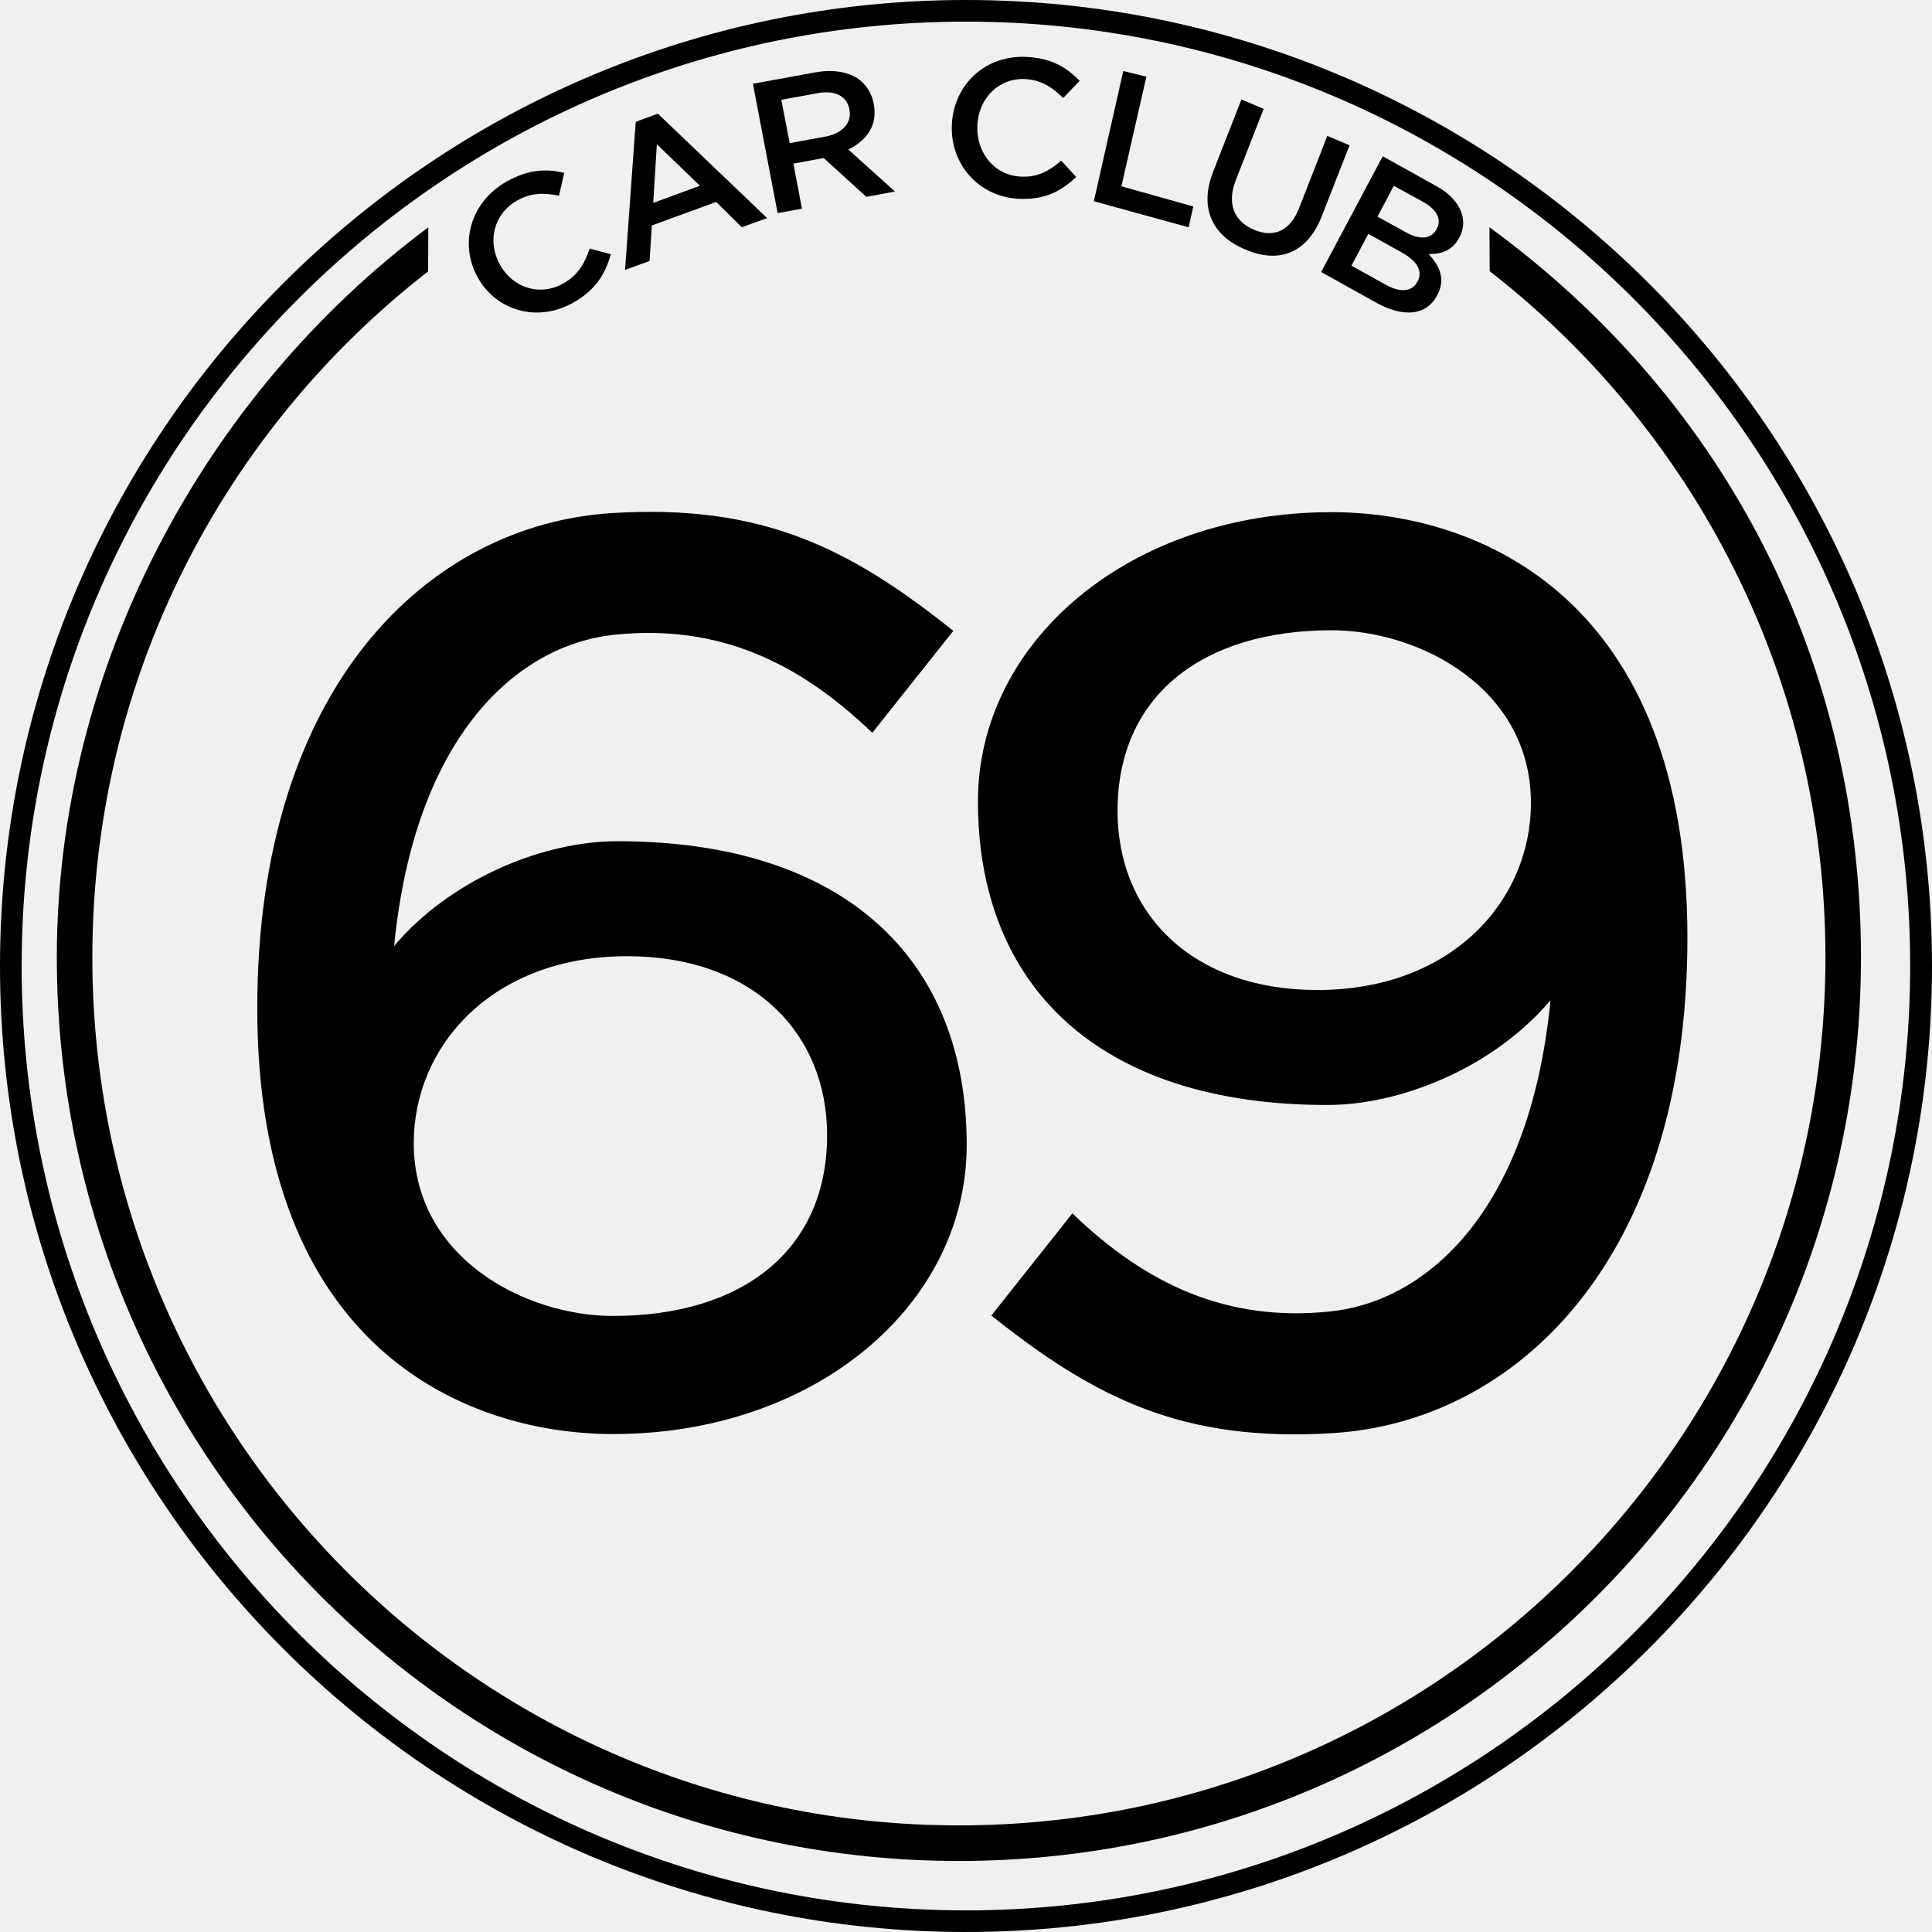 <?xml version="1.0" encoding="UTF-8"?>
<svg width="136px" height="136px" viewBox="0 0 136 136" version="1.1" xmlns="http://www.w3.org/2000/svg" xmlns:xlink="http://www.w3.org/1999/xlink">
    <title>Group</title>
    <g id="Page-1" stroke="none" stroke-width="1" fill="none" fill-rule="evenodd">
        <g id="HOME" transform="translate(-957, -5420)">
            <g id="Group-2" transform="translate(0, 4633)">
                <rect id="Rectangle" fill="#F0F0F0" x="0" y="655" width="1366" height="400"></rect>
                <g id="Group" transform="translate(957, 787)" fill="#000000" fill-rule="nonzero">
                    <g transform="translate(18, 36)" id="Shape">
                        <path d="M57.488,49.414 C62.716,54.446 68.393,57.071 75.627,56.319 C82.411,55.622 89.685,49.291 91.146,34.414 L90.709,34.907 C86.724,39.282 80.513,41.784 75.436,41.784 C59.303,41.784 50.841,33.375 50.841,20.413 C50.841,9.118 61.542,0.053 75.723,0.053 C86.219,0.053 100.782,6.206 100.782,30.011 C100.782,52.805 88.621,64.072 75.859,64.879 C65.241,65.549 59.085,62.418 51.783,56.606 L57.488,49.414 Z M75.736,8.366 C66.633,8.366 60.668,12.988 60.668,21.083 C60.668,28.343 65.964,33.69 74.726,33.69 C84.226,33.69 89.767,27.386 89.767,20.522 C89.767,12.427 81.906,8.366 75.736,8.366 Z"></path>
                        <path d="M43.403,15.586 C38.175,10.554 32.497,7.929 25.264,8.681 C18.48,9.378 11.206,15.709 9.745,30.586 L10.182,30.093 C14.167,25.718 20.377,23.216 25.455,23.216 C41.574,23.216 50.05,31.625 50.05,44.587 C50.05,55.882 39.349,64.947 25.168,64.947 C14.672,64.947 0.109,58.794 0.109,34.989 C0.109,12.195 12.27,0.928 25.032,0.121 C35.65,-0.549 41.806,2.582 49.108,8.407 L43.403,15.586 Z M25.154,56.634 C34.258,56.634 40.223,52.012 40.223,43.917 C40.223,36.657 34.927,31.31 26.164,31.31 C16.665,31.31 11.124,37.614 11.124,44.478 C11.137,52.573 18.999,56.634 25.154,56.634 Z"></path>
                    </g>
                    <path d="M30.137,19.104 C15.757,30.281 6.501,47.749 6.501,67.394 C6.501,101.144 33.82,128.495 67.5,128.495 C101.194,128.495 128.499,101.13 128.499,67.394 C128.499,47.749 119.243,30.268 104.863,19.09 L104.85,16 C121.744,28.335 131,46.945 131,67.394 C131,102.519 102.566,131 67.5,131 C32.434,131 4,102.519 4,67.394 C4,46.945 14.411,27.749 30.15,16 L30.137,19.104 Z" id="Path"></path>
                    <path d="M33.638,19.546 L33.625,19.519 C32.322,17.182 33.082,14.244 35.66,12.781 C37.234,11.893 38.482,11.879 39.717,12.166 L39.35,13.779 C38.333,13.56 37.369,13.56 36.393,14.121 C34.751,15.05 34.29,17.004 35.185,18.617 L35.199,18.644 C36.094,20.257 38.007,20.885 39.649,19.956 C40.694,19.355 41.141,18.576 41.508,17.496 L43,17.893 C42.607,19.286 41.942,20.407 40.341,21.309 C37.858,22.717 34.954,21.897 33.638,19.546 Z" id="Path"></path>
                    <path d="M44.751,8.576 L46.309,8 L54,15.352 L52.215,15.996 L50.416,14.213 L45.884,15.873 L45.728,18.369 L44,19 L44.751,8.576 Z M49.269,13.075 L46.238,10.153 L45.983,14.282 L49.269,13.075 Z" id="Shape"></path>
                    <path d="M53,5.896 L57.342,5.103 C58.562,4.874 59.589,5.036 60.329,5.493 C60.932,5.896 61.356,6.515 61.507,7.308 L61.507,7.335 C61.795,8.828 61,9.904 59.712,10.522 L63,13.48 L60.986,13.857 L57.986,11.127 L57.959,11.127 L55.849,11.517 L56.452,14.691 L54.74,15 L53,5.896 Z M58.082,9.621 C59.301,9.393 59.973,8.653 59.795,7.725 L59.795,7.698 C59.603,6.73 58.753,6.327 57.493,6.569 L55,7.026 L55.589,10.078 L58.082,9.621 Z" id="Shape"></path>
                    <path d="M67.005,8.796 L67.005,8.768 C67.127,6.015 69.298,3.866 72.251,4.007 C74.045,4.091 75.11,4.765 76,5.692 L74.84,6.9 C74.085,6.141 73.276,5.622 72.157,5.565 C70.296,5.481 68.88,6.928 68.799,8.824 L68.799,8.852 C68.718,10.748 69.999,12.349 71.86,12.433 C73.06,12.49 73.842,12.04 74.705,11.31 L75.757,12.461 C74.692,13.459 73.559,14.077 71.725,13.992 C68.907,13.866 66.884,11.563 67.005,8.796 Z" id="Path"></path>
                    <polygon id="Path" points="79.071 5 80.697 5.397 78.94 13.113 84 14.536 83.672 16 77 14.167"></polygon>
                    <path d="M85.399,12.088 L87.388,7 L88.953,7.665 L86.99,12.684 C86.354,14.32 86.858,15.568 88.25,16.164 C89.629,16.76 90.809,16.289 91.446,14.653 L93.435,9.565 L95,10.23 L93.037,15.235 C92.003,17.869 89.987,18.563 87.667,17.564 C85.346,16.608 84.391,14.653 85.399,12.088 Z" id="Path"></path>
                    <path d="M97.336,11 L101.092,13.091 C102.055,13.617 102.661,14.305 102.898,15.033 C103.069,15.6 103.03,16.153 102.74,16.692 L102.727,16.719 C102.213,17.704 101.356,17.906 100.565,17.879 C101.369,18.756 101.765,19.673 101.172,20.779 L101.158,20.806 C100.394,22.25 98.746,22.344 96.875,21.305 L93,19.147 L97.336,11 Z M97.56,20.051 C98.562,20.604 99.379,20.564 99.774,19.835 L99.788,19.808 C100.157,19.12 99.814,18.405 98.654,17.758 L96.321,16.463 L95.135,18.702 L97.56,20.051 Z M98.97,16.355 C99.919,16.881 100.737,16.868 101.132,16.126 L101.145,16.099 C101.488,15.465 101.172,14.777 100.223,14.237 L98.114,13.077 L96.967,15.249 L98.97,16.355 Z" id="Shape"></path>
                    <path d="M68,136 C30.505,136 0,105.495 0,68 C0,30.505 30.505,0 68,0 C105.495,0 136,30.505 136,68 C136,105.495 105.495,136 68,136 Z M68,1.523 C31.348,1.523 1.523,31.348 1.523,68 C1.523,104.652 31.334,134.477 68,134.477 C104.652,134.477 134.463,104.666 134.463,68 C134.477,31.348 104.652,1.523 68,1.523 Z" id="Shape"></path>
                </g>
            </g>
        </g>
    </g>
</svg>